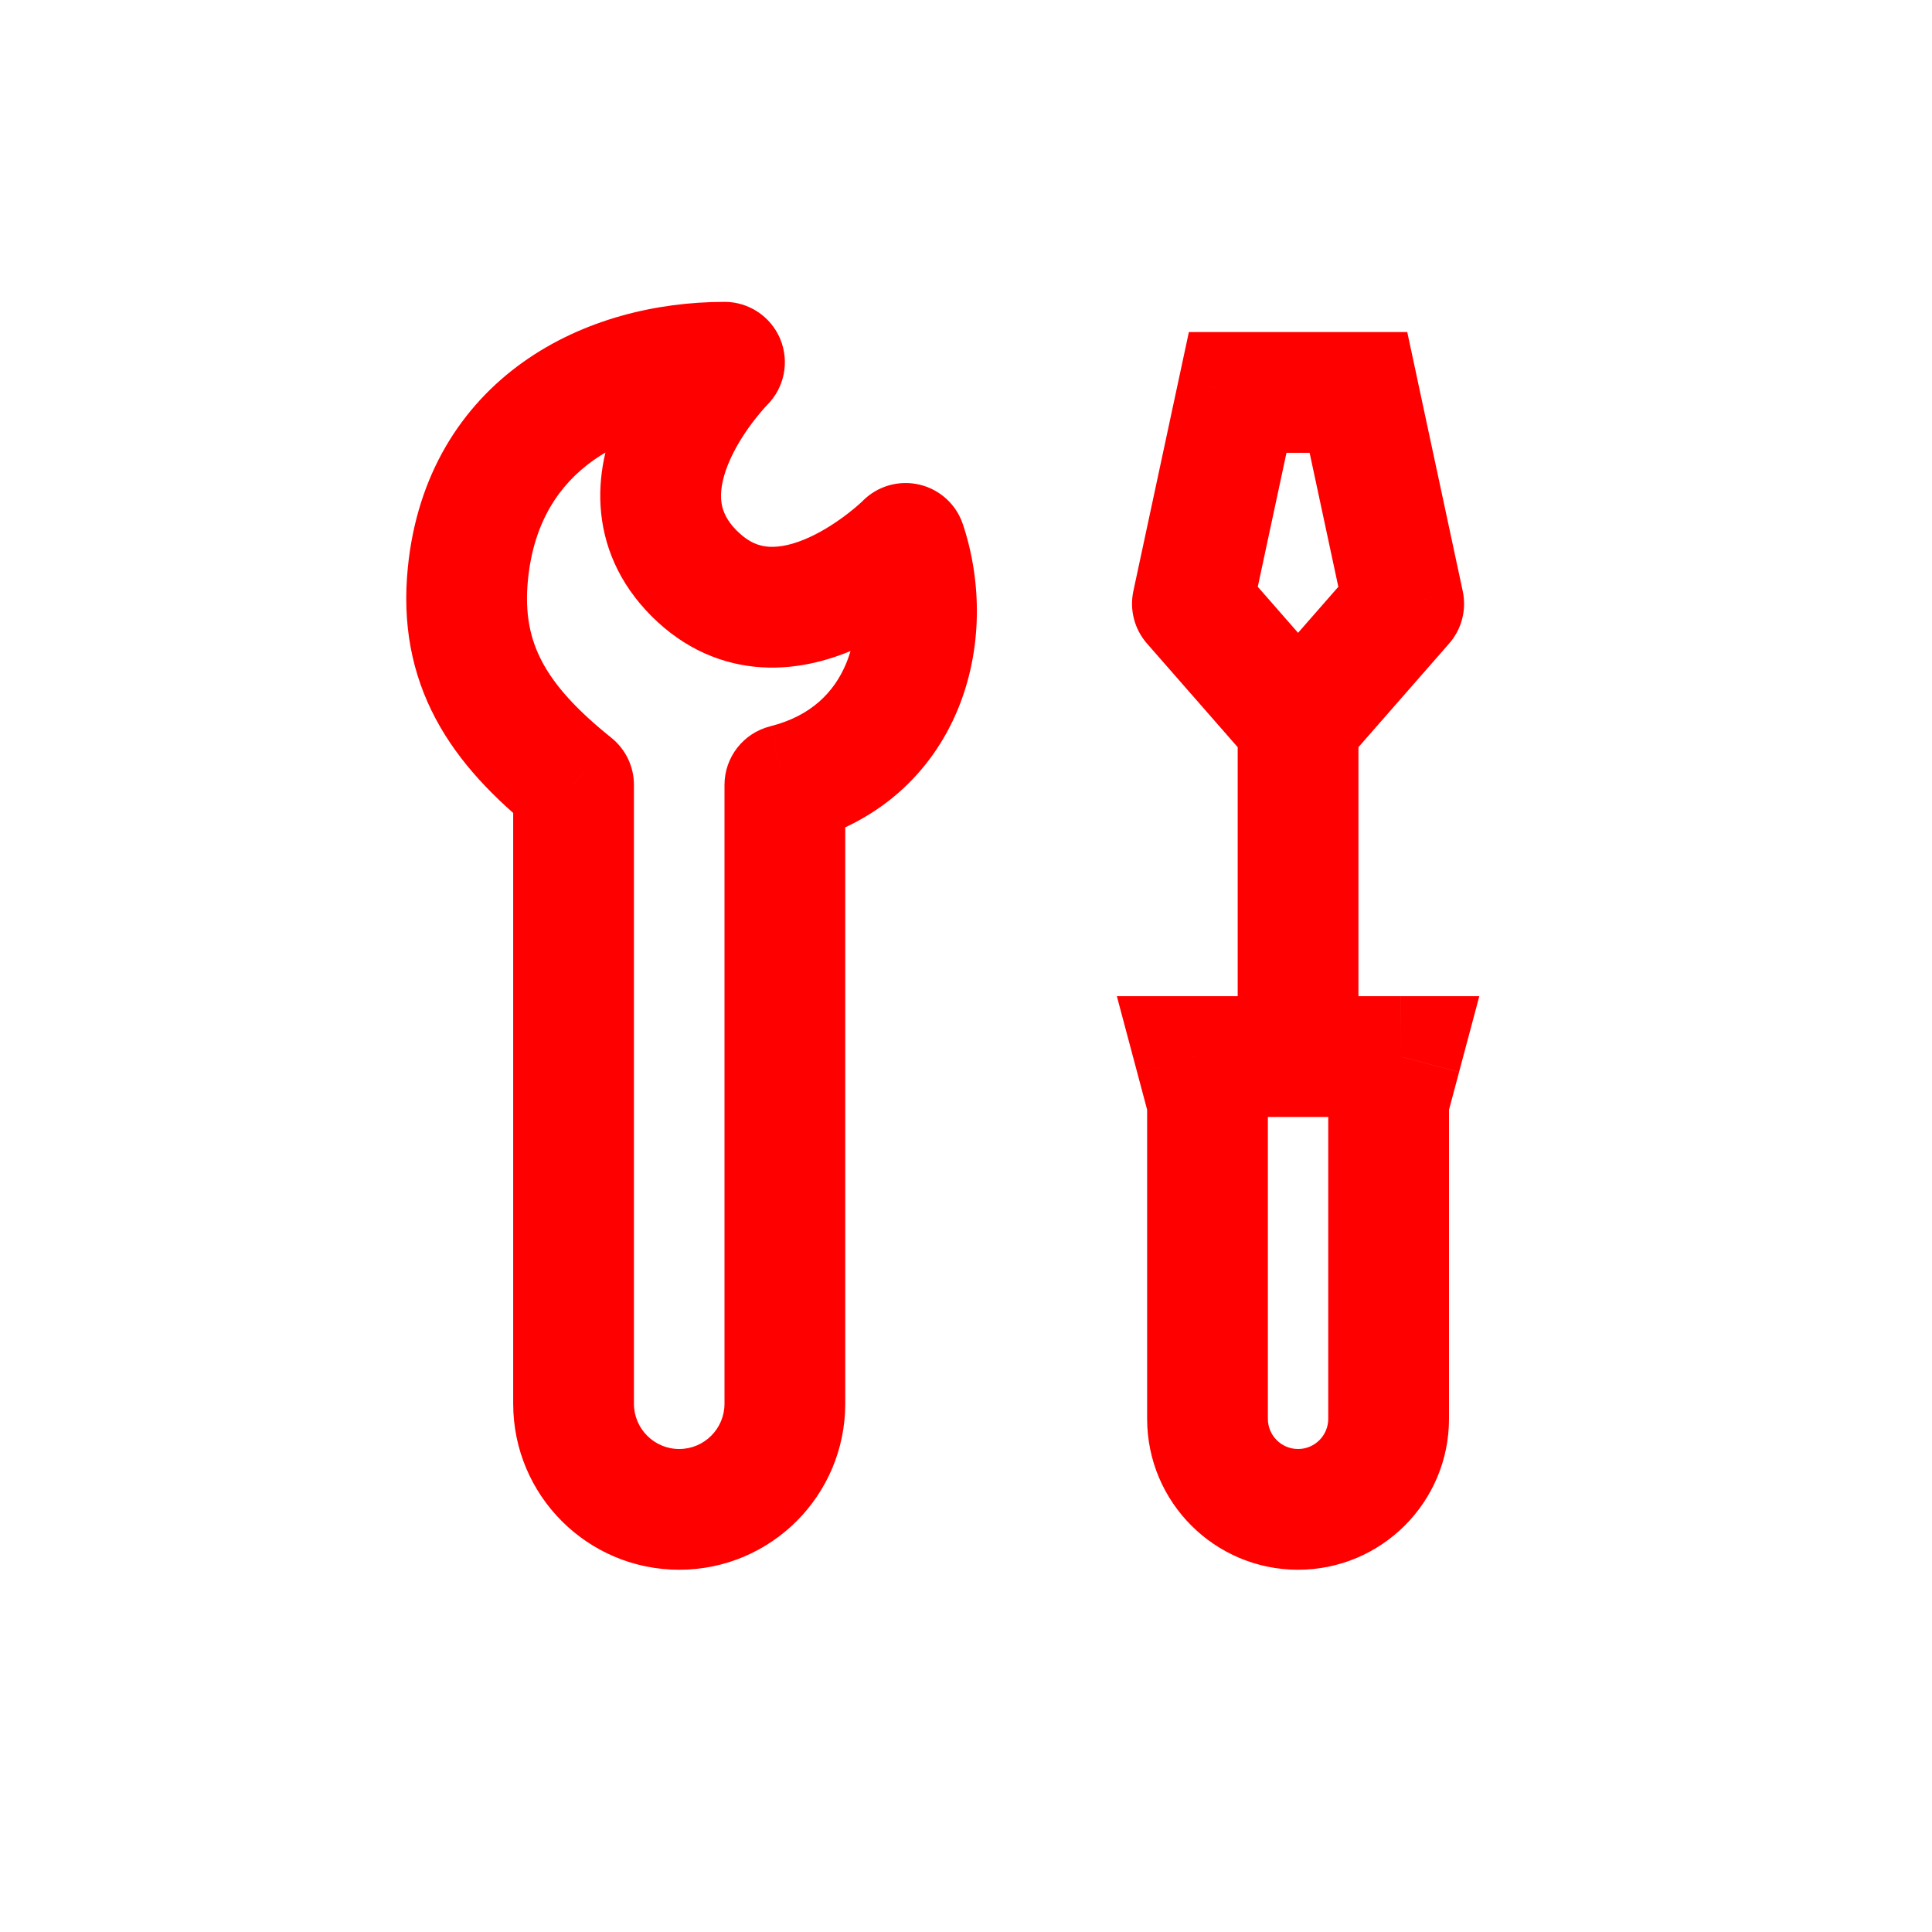 <?xml version="1.0" encoding="UTF-8"?>
<svg xmlns="http://www.w3.org/2000/svg" fill="none" height="64" viewBox="0 0 64 64" width="64">
  <path d="m30 18 1.897-.632c-.219-.658-.763-1.155-1.438-1.314s-1.384.042-1.874.532zm-14.5 1-1.99-.199zm8.5-7 1.414 1.414c.572-.572.743-1.432.434-2.18-.31-.747-1.039-1.235-1.848-1.235zm-5 14h2c0-.608-.276-1.182-.751-1.562zm7 0-.485-1.94c-.89.223-1.515 1.023-1.515 1.94zm15-13v-2h-1.617l-.339 1.581zm4 0 1.956-.419-.339-1.581h-1.617zm1.5 7 1.505 1.317c.416-.475.583-1.119.45-1.736zm-7 0-1.956-.419c-.132.617.035 1.261.451 1.736zm.1 15v-2h-2.603l.671 2.515zm6.8 0 1.933.515.671-2.515h-2.603zm-6.4 1.5h2c0-.174-.023-.347-.068-.515zm6 0-1.933-.515c-.045.168-.068.341-.068.515zm-23.5 11.5c-1.105 0-2 .895-2 2s.895 2 2 2zm-5.01-28.801c.192-1.922 1.046-3.152 2.158-3.945 1.167-.832 2.735-1.254 4.352-1.254v-4c-2.249 0-4.682.578-6.673 1.996-2.046 1.458-3.51 3.727-3.817 6.805zm6.51-7.199c-1.414-1.414-1.415-1.414-1.415-1.413-0.0 0-.001.001-.001.001-.001.001-.002.002-.003.003-.002.002-.004.004-.006.006-.005.005-.011.011-.017.017-.013.014-.03.031-.051.053-.041.043-.095.101-.161.174-.13.145-.306.349-.503.603-.388.499-.891 1.228-1.289 2.103-.394.867-.733 1.982-.66 3.211.076 1.284.594 2.558 1.692 3.656l2.828-2.828c-.402-.402-.509-.753-.527-1.063-.021-.365.078-.813.309-1.321.227-.5.536-.958.805-1.303.131-.168.244-.3.321-.386.038-.043.067-.073.083-.09.008-.009.013-.014.015-.015.001-.001.001-.001-0.0 0-.001.001-.001.001-.002.002-0.0 0-.001.001-.002.002-0.0 0-.001.001-.001.001-.001.001-.001.001-1.415-1.413zm-2.414 8.414c1.098 1.098 2.372 1.616 3.656 1.692 1.229.072 2.344-.266 3.211-.66.875-.398 1.605-.901 2.103-1.289.254-.197.458-.373.603-.503.073-.065.131-.12.174-.161.021-.02.039-.037.053-.051.007-.007.013-.012.018-.017.002-.002.004-.004.006-.006.001-.001.002-.002.003-.003 0-0.0.001-.001.001-.001.001-.001.001-.001-1.413-1.415s-1.414-1.415-1.413-1.415l.001-.001c.001-.001.001-.001.002-.002.001-.001.002-.002.002-.002.001-.001.001-.001 0-0-.002.002-.007.007-.015.015-.017.016-.048.045-.09.083-.086.077-.217.19-.386.321-.345.268-.803.578-1.303.805-.508.231-.956.33-1.321.308-.31-.018-.66-.125-1.063-.527zm-1.336 4.024c-1.143-.915-1.864-1.715-2.285-2.505-.398-.747-.589-1.595-.475-2.735l-3.98-.398c-.186 1.86.124 3.512.925 5.015.779 1.461 1.959 2.66 3.315 3.745zm7.853-5.806c.363 1.09.347 2.338-.074 3.348-.394.945-1.156 1.739-2.514 2.079l.97 3.881c2.642-.66 4.38-2.366 5.236-4.421.829-1.99.813-4.241.176-6.152zm-4.103 7.368v20.5h4v-20.5zm-3 20.5 0-20.5h-4l-0 20.5zm20-31.5h4v-4h-4zm2.044-1.581 1.5 7 3.911-.838-1.5-7zm-1.589 7 1.5-7-3.911-.838-1.5 7zm3.05 2.264-3.5-4-3.01 2.634 3.5 4zm.49-4-3.5 4 3.01 2.634 3.5-4zm.005 16.317v-11h-4v11zm-5.4 2h3.4v-4h-3.4zm3.4 0h3.4v-4h-3.4zm-1 10v-10.5h-4v10.5zm2-10.5v10.5h4v-10.5zm-2.067-.515-.4-1.5-3.865 1.031.4 1.5zm2.535-1.5-.4 1.5 3.865 1.031.4-1.5zm-1.468 13.515c-.552 0-1-.448-1-1h-4c0 2.761 2.239 5 5 5zm0 4c2.761 0 5-2.239 5-5h-4c0 .552-.448 1-1 1zm-20.5-4c-.829 0-1.5-.672-1.5-1.5h-4c0 3.038 2.462 5.5 5.5 5.5zm0 4c3.038 0 5.5-2.462 5.5-5.5h-4c0 .828-.672 1.5-1.5 1.5z" fill="#f00"></path>
</svg>
